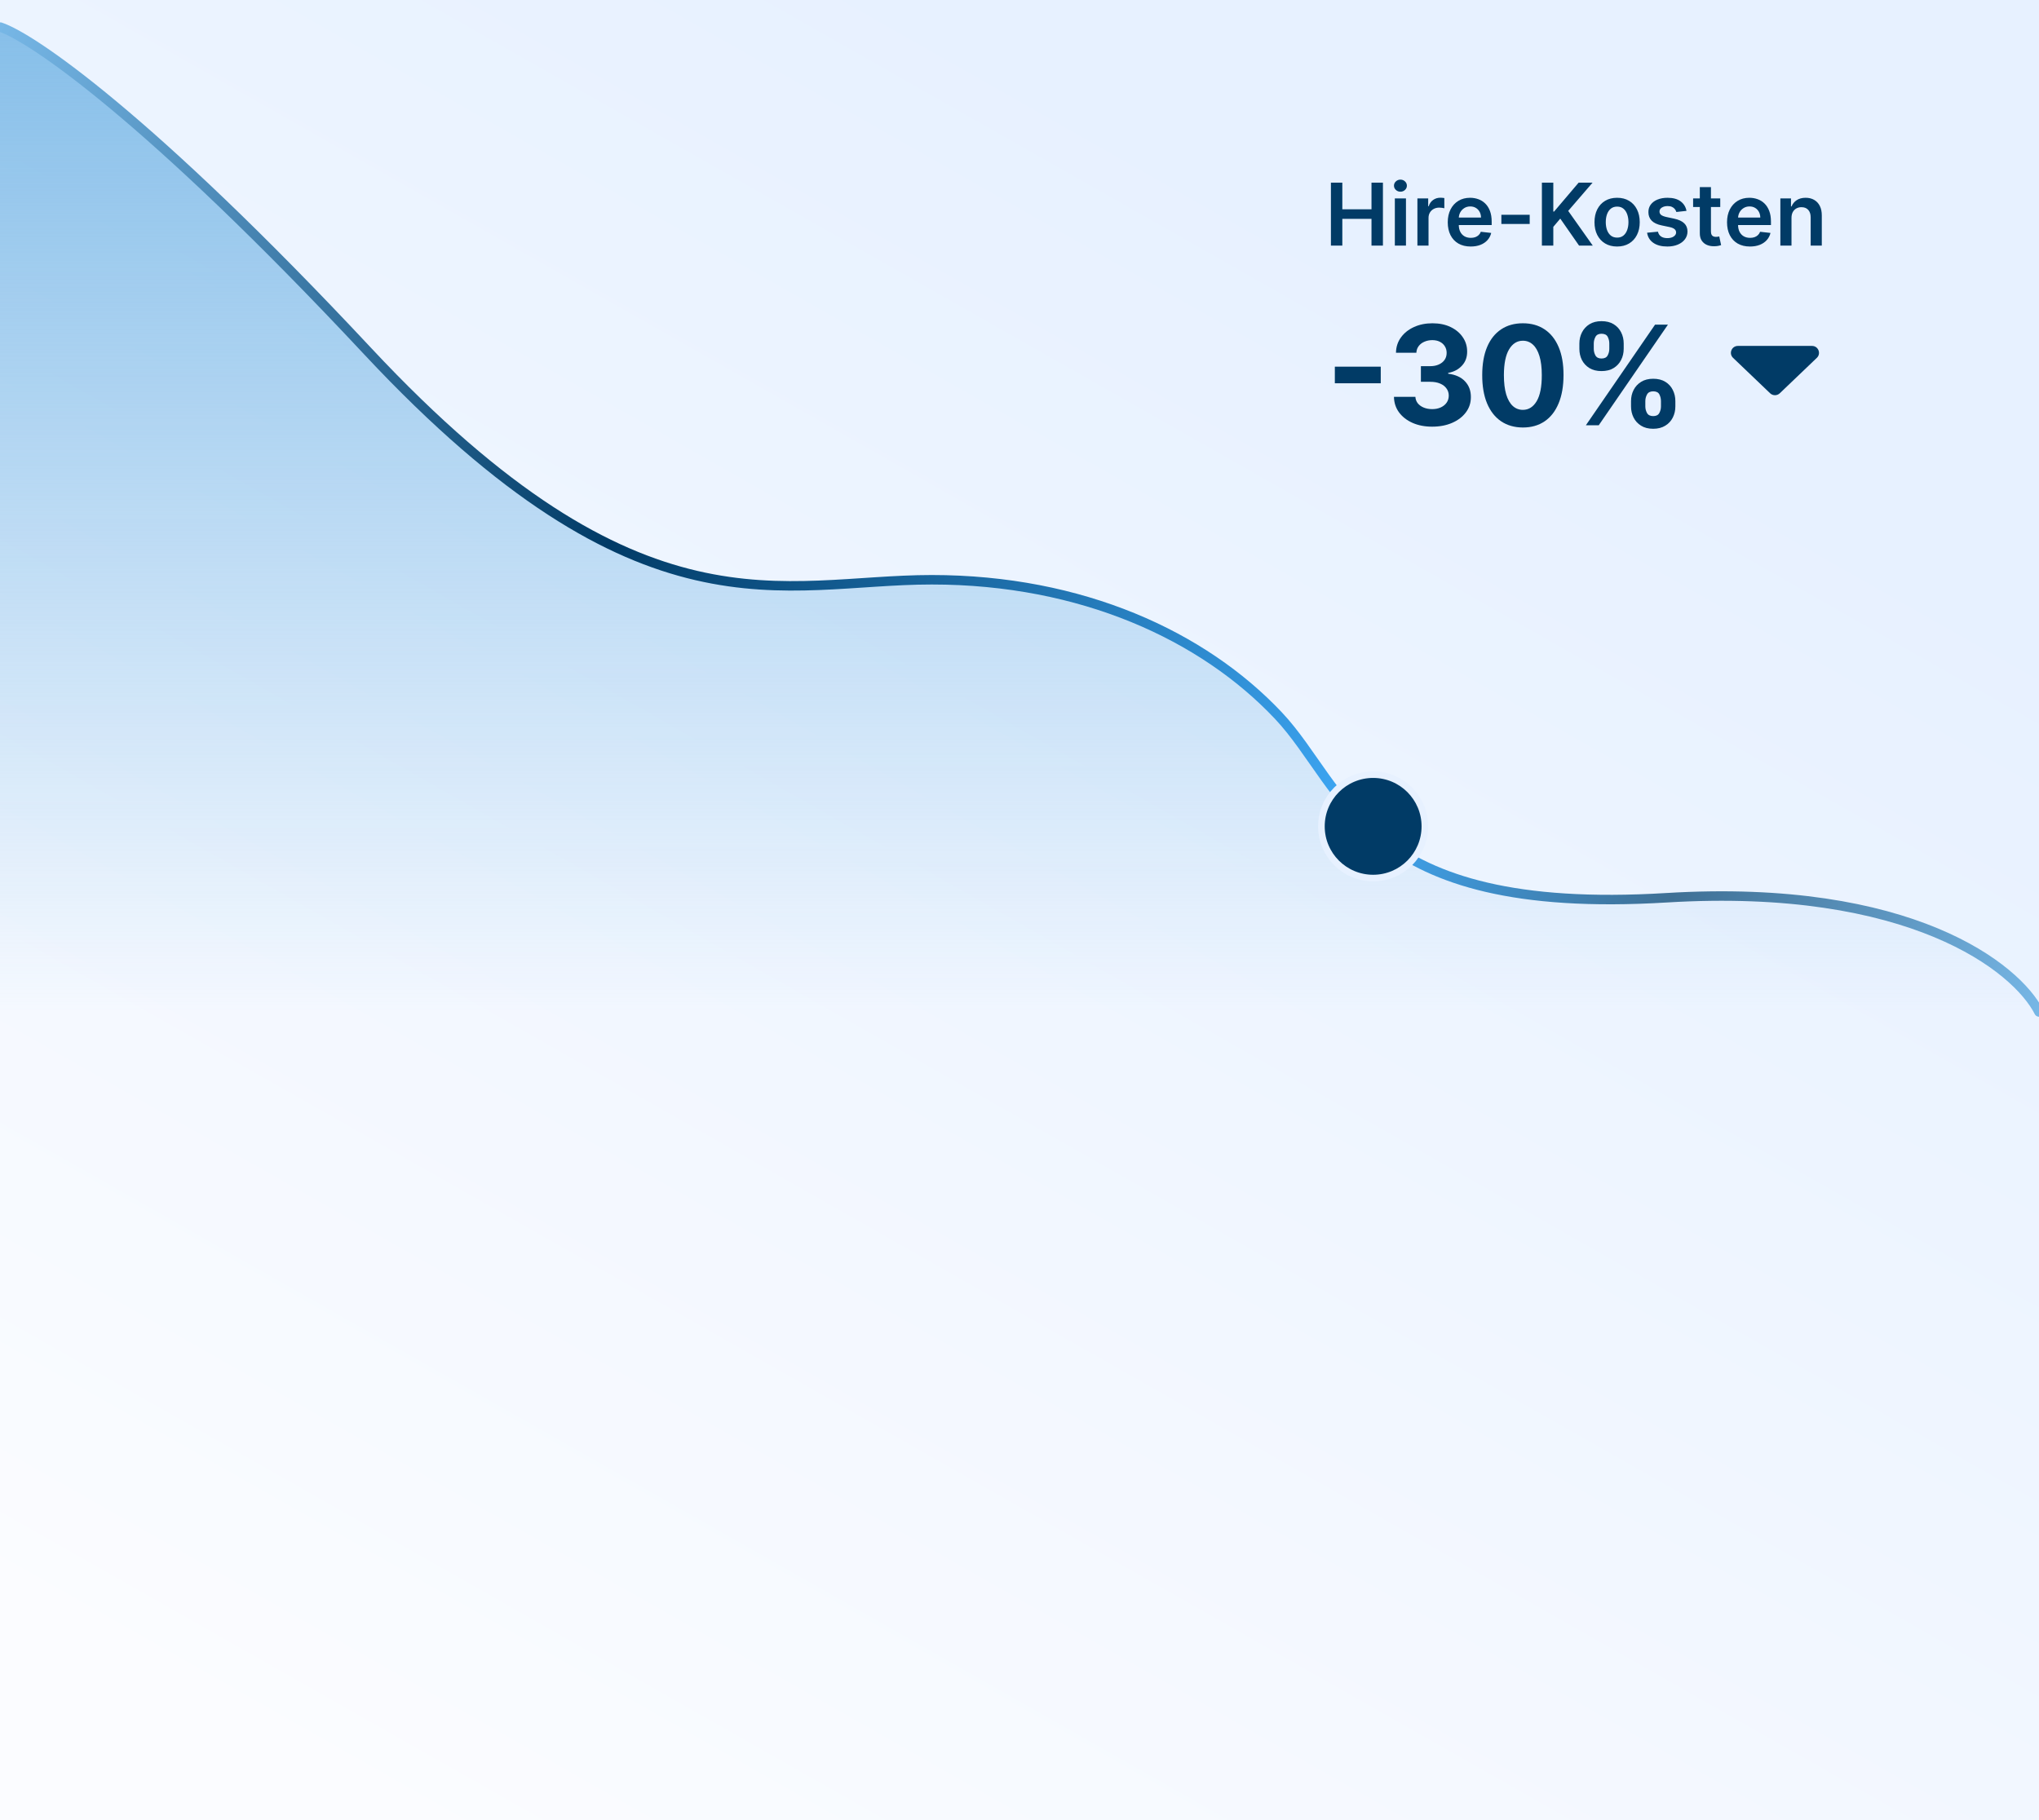 <?xml version="1.0" encoding="utf-8"?>
<svg xmlns="http://www.w3.org/2000/svg" fill="none" height="4417" viewBox="0 0 4947 4417" width="4947">
<rect x="0" y="0" width="4947" height="4417" fill="#808080" stroke="none"/>
<g clip-path="url(#clip0_106_272)">
<rect fill="url(#paint0_linear_106_272)" height="4417" width="4947"/>
<path d="M4070.03 2177.41C4663.2 2141.47 4891.54 2348.51 4946 2455.84H0V65.836C75.403 90.796 377.168 302.13 910.02 871.207C1576.08 1582.55 1921.02 1406.16 2285.47 1406.16C2649.93 1406.16 3006.81 1618.66 3112.21 1745.3C3275.8 1941.83 3328.56 2222.34 4070.03 2177.41Z" fill="url(#paint1_linear_106_272)"/>
<path d="M4947 2455.84C4892.6 2348.45 4635.68 2142.66 4043.16 2178.63C3302.52 2223.58 3267.03 1912.05 3101.66 1736.59C2918.97 1542.74 2624.64 1406.93 2260.59 1406.93C1896.55 1406.93 1557.61 1564.27 892.284 852.513C360.024 283.109 76.32 90.81 1 65.836" stroke="url(#paint2_linear_106_272)" stroke-linecap="round" stroke-width="23"/>
<circle cx="117.5" cy="117.5" fill="#013B66" r="125.5" stroke="#E7F1FF" stroke-width="16" transform="matrix(-1 0 0 1 3449 1887.84)"/>
<path d="M3957.18 986.271V973.393C3957.18 963.615 3959.24 954.632 3963.38 946.444C3967.59 938.176 3973.67 931.578 3981.62 926.649C3989.65 921.641 3999.43 919.137 4010.96 919.137C4022.64 919.137 4032.46 921.601 4040.41 926.53C4048.44 931.459 4054.48 938.057 4058.53 946.325C4062.67 954.513 4064.74 963.535 4064.74 973.393V986.271C4064.74 996.049 4062.67 1005.07 4058.53 1013.34C4054.4 1021.53 4048.32 1028.09 4040.29 1033.01C4032.26 1038.02 4022.48 1040.53 4010.96 1040.53C3999.27 1040.53 3989.45 1038.02 3981.5 1033.01C3973.55 1028.09 3967.51 1021.53 3963.38 1013.34C3959.24 1005.07 3957.18 996.049 3957.18 986.271ZM3991.88 973.393V986.271C3991.88 991.915 3993.23 997.242 3995.93 1002.25C3998.71 1007.26 4003.72 1009.76 4010.96 1009.76C4018.19 1009.76 4023.12 1007.3 4025.74 1002.37C4028.45 997.44 4029.8 992.074 4029.8 986.271V973.393C4029.8 967.59 4028.52 962.184 4025.98 957.176C4023.44 952.167 4018.43 949.663 4010.96 949.663C4003.8 949.663 3998.83 952.167 3996.05 957.176C3993.27 962.184 3991.88 967.59 3991.88 973.393ZM3831.85 846.517V833.639C3831.85 823.781 3833.96 814.759 3838.17 806.57C3842.38 798.303 3848.47 791.705 3856.42 786.776C3864.44 781.847 3874.14 779.383 3885.51 779.383C3897.28 779.383 3907.13 781.847 3915.08 786.776C3923.03 791.705 3929.08 798.303 3933.21 806.57C3937.34 814.759 3939.41 823.781 3939.41 833.639V846.517C3939.41 856.375 3937.3 865.398 3933.09 873.586C3928.96 881.774 3922.87 888.332 3914.85 893.261C3906.9 898.11 3897.12 900.535 3885.51 900.535C3873.9 900.535 3864.09 898.07 3856.06 893.142C3848.11 888.133 3842.07 881.575 3837.93 873.466C3833.88 865.278 3831.85 856.295 3831.85 846.517ZM3866.79 833.639V846.517C3866.79 852.32 3868.14 857.686 3870.84 862.615C3873.63 867.544 3878.52 870.008 3885.51 870.008C3892.83 870.008 3897.79 867.544 3900.42 862.615C3903.12 857.686 3904.47 852.32 3904.47 846.517V833.639C3904.47 827.836 3903.2 822.43 3900.66 817.422C3898.11 812.413 3893.06 809.909 3885.51 809.909C3878.44 809.909 3873.55 812.453 3870.84 817.541C3868.14 822.629 3866.79 827.995 3866.79 833.639ZM3847.59 1032.06L4015.49 787.849H4046.73L3878.83 1032.06H3847.59Z" fill="#013B66"/>
<path d="M3694.77 1037.43C3674.26 1037.35 3656.61 1032.3 3641.83 1022.29C3627.12 1012.27 3615.79 997.764 3607.84 978.764C3599.97 959.765 3596.08 936.91 3596.16 910.199C3596.16 883.568 3600.09 860.872 3607.96 842.111C3615.91 823.349 3627.24 809.08 3641.95 799.302C3656.73 789.444 3674.34 784.516 3694.77 784.516C3715.2 784.516 3732.77 789.444 3747.48 799.302C3762.26 809.159 3773.63 823.469 3781.58 842.23C3789.53 860.911 3793.46 883.568 3793.39 910.199C3793.39 936.989 3789.41 959.884 3781.46 978.883C3773.59 997.883 3762.3 1012.39 3747.6 1022.41C3732.89 1032.42 3715.28 1037.43 3694.77 1037.43ZM3694.77 994.624C3708.76 994.624 3719.93 987.588 3728.28 973.517C3736.63 959.447 3740.76 938.34 3740.68 910.199C3740.68 891.676 3738.77 876.254 3734.96 863.932C3731.22 851.61 3725.89 842.349 3718.98 836.148C3712.14 829.948 3704.07 826.847 3694.77 826.847C3680.86 826.847 3669.73 833.803 3661.38 847.715C3653.03 861.627 3648.82 882.455 3648.74 910.199C3648.74 928.96 3650.61 944.621 3654.35 957.181C3658.16 969.662 3663.53 979.042 3670.44 985.323C3677.36 991.523 3685.47 994.624 3694.77 994.624Z" fill="#013B66"/>
<path d="M3474.66 1035.41C3456.86 1035.41 3441 1032.34 3427.09 1026.22C3413.25 1020.02 3402.32 1011.52 3394.29 1000.71C3386.34 989.814 3382.25 977.254 3382.01 963.024H3434C3434.32 968.986 3436.27 974.233 3439.85 978.764C3443.5 983.216 3448.35 986.674 3454.39 989.138C3460.43 991.603 3467.23 992.835 3474.78 992.835C3482.65 992.835 3489.61 991.444 3495.65 988.661C3501.69 985.879 3506.42 982.024 3509.84 977.095C3513.26 972.166 3514.97 966.482 3514.97 960.043C3514.97 953.524 3513.14 947.761 3509.48 942.752C3505.91 937.665 3500.74 933.69 3493.98 930.828C3487.3 927.966 3479.35 926.535 3470.13 926.535H3447.36V888.616H3470.13C3477.92 888.616 3484.8 887.264 3490.76 884.561C3496.8 881.859 3501.49 878.122 3504.83 873.352C3508.17 868.503 3509.84 862.859 3509.84 856.42C3509.84 850.299 3508.37 844.933 3505.43 840.322C3502.57 835.632 3498.51 831.975 3493.27 829.351C3488.1 826.728 3482.06 825.416 3475.14 825.416C3468.15 825.416 3461.75 826.688 3455.94 829.232C3450.14 831.697 3445.49 835.234 3441.99 839.845C3438.49 844.456 3436.63 849.861 3436.39 856.062H3386.9C3387.14 841.991 3391.15 829.59 3398.94 818.858C3406.73 808.126 3417.23 799.739 3430.42 793.697C3443.7 787.576 3458.69 784.516 3475.38 784.516C3492.23 784.516 3506.98 787.576 3519.62 793.697C3532.26 799.819 3542.08 808.086 3549.07 818.5C3556.15 828.835 3559.65 840.441 3559.57 853.319C3559.65 866.993 3555.39 878.4 3546.81 887.542C3538.3 896.685 3527.21 902.488 3513.54 904.952V906.86C3531.5 909.165 3545.18 915.406 3554.56 925.581C3564.02 935.677 3568.71 948.317 3568.63 963.501C3568.71 977.413 3564.69 989.774 3556.59 1000.59C3548.56 1011.4 3537.47 1019.9 3523.32 1026.1C3509.17 1032.3 3492.95 1035.41 3474.66 1035.41Z" fill="#013B66"/>
<path d="M3349.95 889.812V930.117H3238.58V889.812H3349.95Z" fill="#013B66"/>
<path d="M4294.64 954.36C4301.19 960.625 4311.55 960.625 4318.11 954.36L4408.02 868.394C4419 857.898 4411.52 839.462 4396.29 839.462H4216.46C4201.22 839.462 4193.74 857.898 4204.72 868.394L4294.64 954.36Z" fill="#013B66"/>
<path d="M3229.06 596V443.273H3256.73V507.928H3327.5V443.273H3355.24V596H3327.5V531.121H3256.73V596H3229.06ZM3384.14 596V481.455H3411.14V596H3384.14ZM3397.71 465.197C3393.44 465.197 3389.76 463.781 3386.68 460.947C3383.59 458.063 3382.05 454.608 3382.05 450.581C3382.05 446.504 3383.59 443.049 3386.68 440.215C3389.76 437.332 3393.44 435.89 3397.71 435.89C3402.04 435.89 3405.72 437.332 3408.75 440.215C3411.83 443.049 3413.37 446.504 3413.37 450.581C3413.37 454.608 3411.83 458.063 3408.75 460.947C3405.72 463.781 3402.04 465.197 3397.71 465.197ZM3438.9 596V481.455H3465.07V500.545H3466.26C3468.35 493.933 3471.93 488.837 3477 485.258C3482.12 481.629 3487.97 479.814 3494.53 479.814C3496.02 479.814 3497.69 479.888 3499.52 480.038C3501.41 480.137 3502.98 480.311 3504.22 480.56V505.393C3503.08 504.995 3501.26 504.647 3498.78 504.349C3496.34 504.001 3493.98 503.827 3491.69 503.827C3486.77 503.827 3482.35 504.896 3478.42 507.033C3474.54 509.121 3471.48 512.03 3469.25 515.759C3467.01 519.487 3465.89 523.788 3465.89 528.66V596H3438.9ZM3568.15 598.237C3556.67 598.237 3546.75 595.851 3538.4 591.078C3530.09 586.256 3523.71 579.445 3519.23 570.645C3514.76 561.795 3512.52 551.38 3512.52 539.398C3512.52 527.616 3514.76 517.275 3519.23 508.376C3523.75 499.427 3530.07 492.467 3538.17 487.495C3546.28 482.474 3555.8 479.963 3566.73 479.963C3573.79 479.963 3580.46 481.107 3586.72 483.393C3593.03 485.631 3598.6 489.111 3603.42 493.834C3608.3 498.557 3612.13 504.572 3614.91 511.881C3617.69 519.139 3619.09 527.79 3619.09 537.832V546.11H3525.2V527.914H3593.21C3593.16 522.744 3592.04 518.145 3589.85 514.118C3587.66 510.041 3584.61 506.835 3580.68 504.498C3576.8 502.161 3572.28 500.993 3567.11 500.993C3561.59 500.993 3556.74 502.335 3552.57 505.02C3548.39 507.655 3545.13 511.135 3542.8 515.46C3540.51 519.736 3539.34 524.434 3539.29 529.555V545.439C3539.29 552.101 3540.51 557.818 3542.95 562.591C3545.38 567.314 3548.79 570.943 3553.16 573.479C3557.54 575.964 3562.66 577.207 3568.52 577.207C3572.45 577.207 3576.01 576.661 3579.19 575.567C3582.37 574.423 3585.13 572.758 3587.47 570.57C3589.8 568.383 3591.57 565.673 3592.76 562.442L3617.97 565.276C3616.38 571.937 3613.34 577.754 3608.87 582.726C3604.44 587.648 3598.78 591.476 3591.87 594.21C3584.96 596.895 3577.05 598.237 3568.15 598.237ZM3711.35 521.277V543.5H3642.59V521.277H3711.35ZM3740.94 596V443.273H3768.61V513.447H3770.47L3830.05 443.273H3863.84L3804.77 511.806L3864.36 596H3831.1L3785.53 530.524L3768.61 550.51V596H3740.94ZM3923.42 598.237C3912.24 598.237 3902.54 595.776 3894.34 590.854C3886.13 585.933 3879.77 579.047 3875.25 570.197C3870.77 561.348 3868.53 551.007 3868.53 539.175C3868.53 527.342 3870.77 516.977 3875.25 508.077C3879.77 499.178 3886.13 492.268 3894.34 487.346C3902.54 482.424 3912.24 479.963 3923.42 479.963C3934.61 479.963 3944.3 482.424 3952.5 487.346C3960.71 492.268 3967.05 499.178 3971.52 508.077C3976.05 516.977 3978.31 527.342 3978.31 539.175C3978.31 551.007 3976.05 561.348 3971.52 570.197C3967.05 579.047 3960.71 585.933 3952.5 590.854C3944.3 595.776 3934.61 598.237 3923.42 598.237ZM3923.57 576.611C3929.64 576.611 3934.71 574.945 3938.78 571.614C3942.86 568.234 3945.89 563.71 3947.88 558.042C3949.92 552.374 3950.94 546.06 3950.94 539.1C3950.94 532.09 3949.92 525.751 3947.88 520.084C3945.89 514.366 3942.86 509.817 3938.78 506.437C3934.71 503.056 3929.64 501.366 3923.57 501.366C3917.36 501.366 3912.19 503.056 3908.06 506.437C3903.98 509.817 3900.92 514.366 3898.89 520.084C3896.9 525.751 3895.9 532.09 3895.9 539.1C3895.9 546.06 3896.9 552.374 3898.89 558.042C3900.92 563.71 3903.98 568.234 3908.06 571.614C3912.19 574.945 3917.36 576.611 3923.57 576.611ZM4091.75 511.732L4067.14 514.416C4066.45 511.93 4065.23 509.594 4063.49 507.406C4061.8 505.219 4059.51 503.454 4056.63 502.112C4053.75 500.769 4050.22 500.098 4046.04 500.098C4040.42 500.098 4035.7 501.316 4031.87 503.752C4028.09 506.188 4026.23 509.345 4026.28 513.223C4026.23 516.554 4027.45 519.263 4029.93 521.352C4032.47 523.44 4036.64 525.155 4042.46 526.497L4062 530.673C4072.84 533.01 4080.89 536.714 4086.16 541.785C4091.48 546.856 4094.16 553.493 4094.21 561.696C4094.16 568.905 4092.05 575.268 4087.88 580.787C4083.75 586.256 4078.01 590.531 4070.65 593.614C4063.29 596.696 4054.84 598.237 4045.29 598.237C4031.27 598.237 4019.99 595.304 4011.44 589.438C4002.89 583.521 3997.79 575.293 3996.15 564.754L4022.47 562.218C4023.67 567.388 4026.2 571.291 4030.08 573.926C4033.96 576.561 4039 577.879 4045.22 577.879C4051.63 577.879 4056.78 576.561 4060.66 573.926C4064.58 571.291 4066.55 568.035 4066.55 564.157C4066.55 560.876 4065.28 558.166 4062.74 556.028C4060.26 553.891 4056.38 552.25 4051.11 551.107L4031.57 547.005C4020.58 544.718 4012.46 540.865 4007.19 535.446C4001.92 529.977 3999.31 523.067 3999.36 514.714C3999.31 507.655 4001.22 501.54 4005.1 496.369C4009.03 491.149 4014.47 487.122 4021.43 484.288C4028.44 481.405 4036.52 479.963 4045.67 479.963C4059.09 479.963 4069.65 482.822 4077.36 488.539C4085.12 494.256 4089.91 501.987 4091.75 511.732ZM4173.67 481.455V502.335H4107.82V481.455H4173.67ZM4124.08 454.011H4151.08V561.547C4151.08 565.176 4151.62 567.96 4152.72 569.899C4153.86 571.788 4155.35 573.081 4157.19 573.777C4159.03 574.473 4161.07 574.821 4163.31 574.821C4165 574.821 4166.54 574.697 4167.93 574.448C4169.37 574.2 4170.47 573.976 4171.21 573.777L4175.76 594.881C4174.32 595.379 4172.26 595.925 4169.57 596.522C4166.94 597.119 4163.7 597.467 4159.88 597.566C4153.11 597.765 4147.02 596.746 4141.61 594.509C4136.19 592.222 4131.89 588.692 4128.7 583.919C4125.57 579.146 4124.03 573.18 4124.08 566.021V454.011ZM4245.73 598.237C4234.25 598.237 4224.33 595.851 4215.97 591.078C4207.67 586.256 4201.28 579.445 4196.81 570.645C4192.33 561.795 4190.1 551.38 4190.1 539.398C4190.1 527.616 4192.33 517.275 4196.81 508.376C4201.33 499.427 4207.65 492.467 4215.75 487.495C4223.85 482.474 4233.38 479.963 4244.31 479.963C4251.37 479.963 4258.03 481.107 4264.3 483.393C4270.61 485.631 4276.18 489.111 4281 493.834C4285.88 498.557 4289.7 504.572 4292.49 511.881C4295.27 519.139 4296.66 527.79 4296.66 537.832V546.11H4202.77V527.914H4270.79C4270.74 522.744 4269.62 518.145 4267.43 514.118C4265.24 510.041 4262.19 506.835 4258.26 504.498C4254.38 502.161 4249.86 500.993 4244.69 500.993C4239.17 500.993 4234.32 502.335 4230.14 505.02C4225.97 507.655 4222.71 511.135 4220.37 515.46C4218.09 519.736 4216.92 524.434 4216.87 529.555V545.439C4216.87 552.101 4218.09 557.818 4220.52 562.591C4222.96 567.314 4226.37 570.943 4230.74 573.479C4235.12 575.964 4240.24 577.207 4246.1 577.207C4250.03 577.207 4253.58 576.661 4256.77 575.567C4259.95 574.423 4262.71 572.758 4265.04 570.57C4267.38 568.383 4269.15 565.673 4270.34 562.442L4295.54 565.276C4293.95 571.937 4290.92 577.754 4286.45 582.726C4282.02 587.648 4276.35 591.476 4269.44 594.21C4262.53 596.895 4254.63 598.237 4245.73 598.237ZM4346.5 528.884V596H4319.5V481.455H4345.3V500.918H4346.65C4349.28 494.505 4353.48 489.409 4359.25 485.631C4365.07 481.852 4372.25 479.963 4380.8 479.963C4388.71 479.963 4395.59 481.653 4401.46 485.034C4407.37 488.415 4411.95 493.312 4415.18 499.725C4418.46 506.138 4420.08 513.919 4420.03 523.067V596H4393.03V527.243C4393.03 519.587 4391.04 513.596 4387.07 509.271C4383.14 504.945 4377.69 502.783 4370.73 502.783C4366.01 502.783 4361.81 503.827 4358.13 505.915C4354.5 507.953 4351.64 510.911 4349.55 514.789C4347.52 518.667 4346.5 523.365 4346.5 528.884Z" fill="#013B66"/>
</g>
<defs>
<linearGradient gradientUnits="userSpaceOnUse" id="paint0_linear_106_272" x1="2738.76" x2="509.077" y1="267.208" y2="4193.2">
<stop stop-color="#E7F1FF"/>
<stop offset="1" stop-color="#FBFCFF"/>
</linearGradient>
<linearGradient gradientUnits="userSpaceOnUse" id="paint1_linear_106_272" x1="2499.12" x2="2499.12" y1="65.836" y2="2454.46">
<stop stop-color="#87BFE9"/>
<stop offset="1" stop-color="#87BFE9" stop-opacity="0"/>
</linearGradient>
<linearGradient gradientUnits="userSpaceOnUse" id="paint2_linear_106_272" x1="1" x2="4947.67" y1="65.836" y2="2454.45">
<stop stop-color="#77B7E6"/>
<stop offset="0.341" stop-color="#013B66"/>
<stop offset="0.692" stop-color="#3EA8F6"/>
<stop offset="0.832" stop-color="#3F7095"/>
<stop offset="1" stop-color="#77B7E6"/>
</linearGradient>
<clipPath id="clip0_106_272">
<rect fill="white" height="4417" width="4947"/>
</clipPath>
</defs>
</svg>